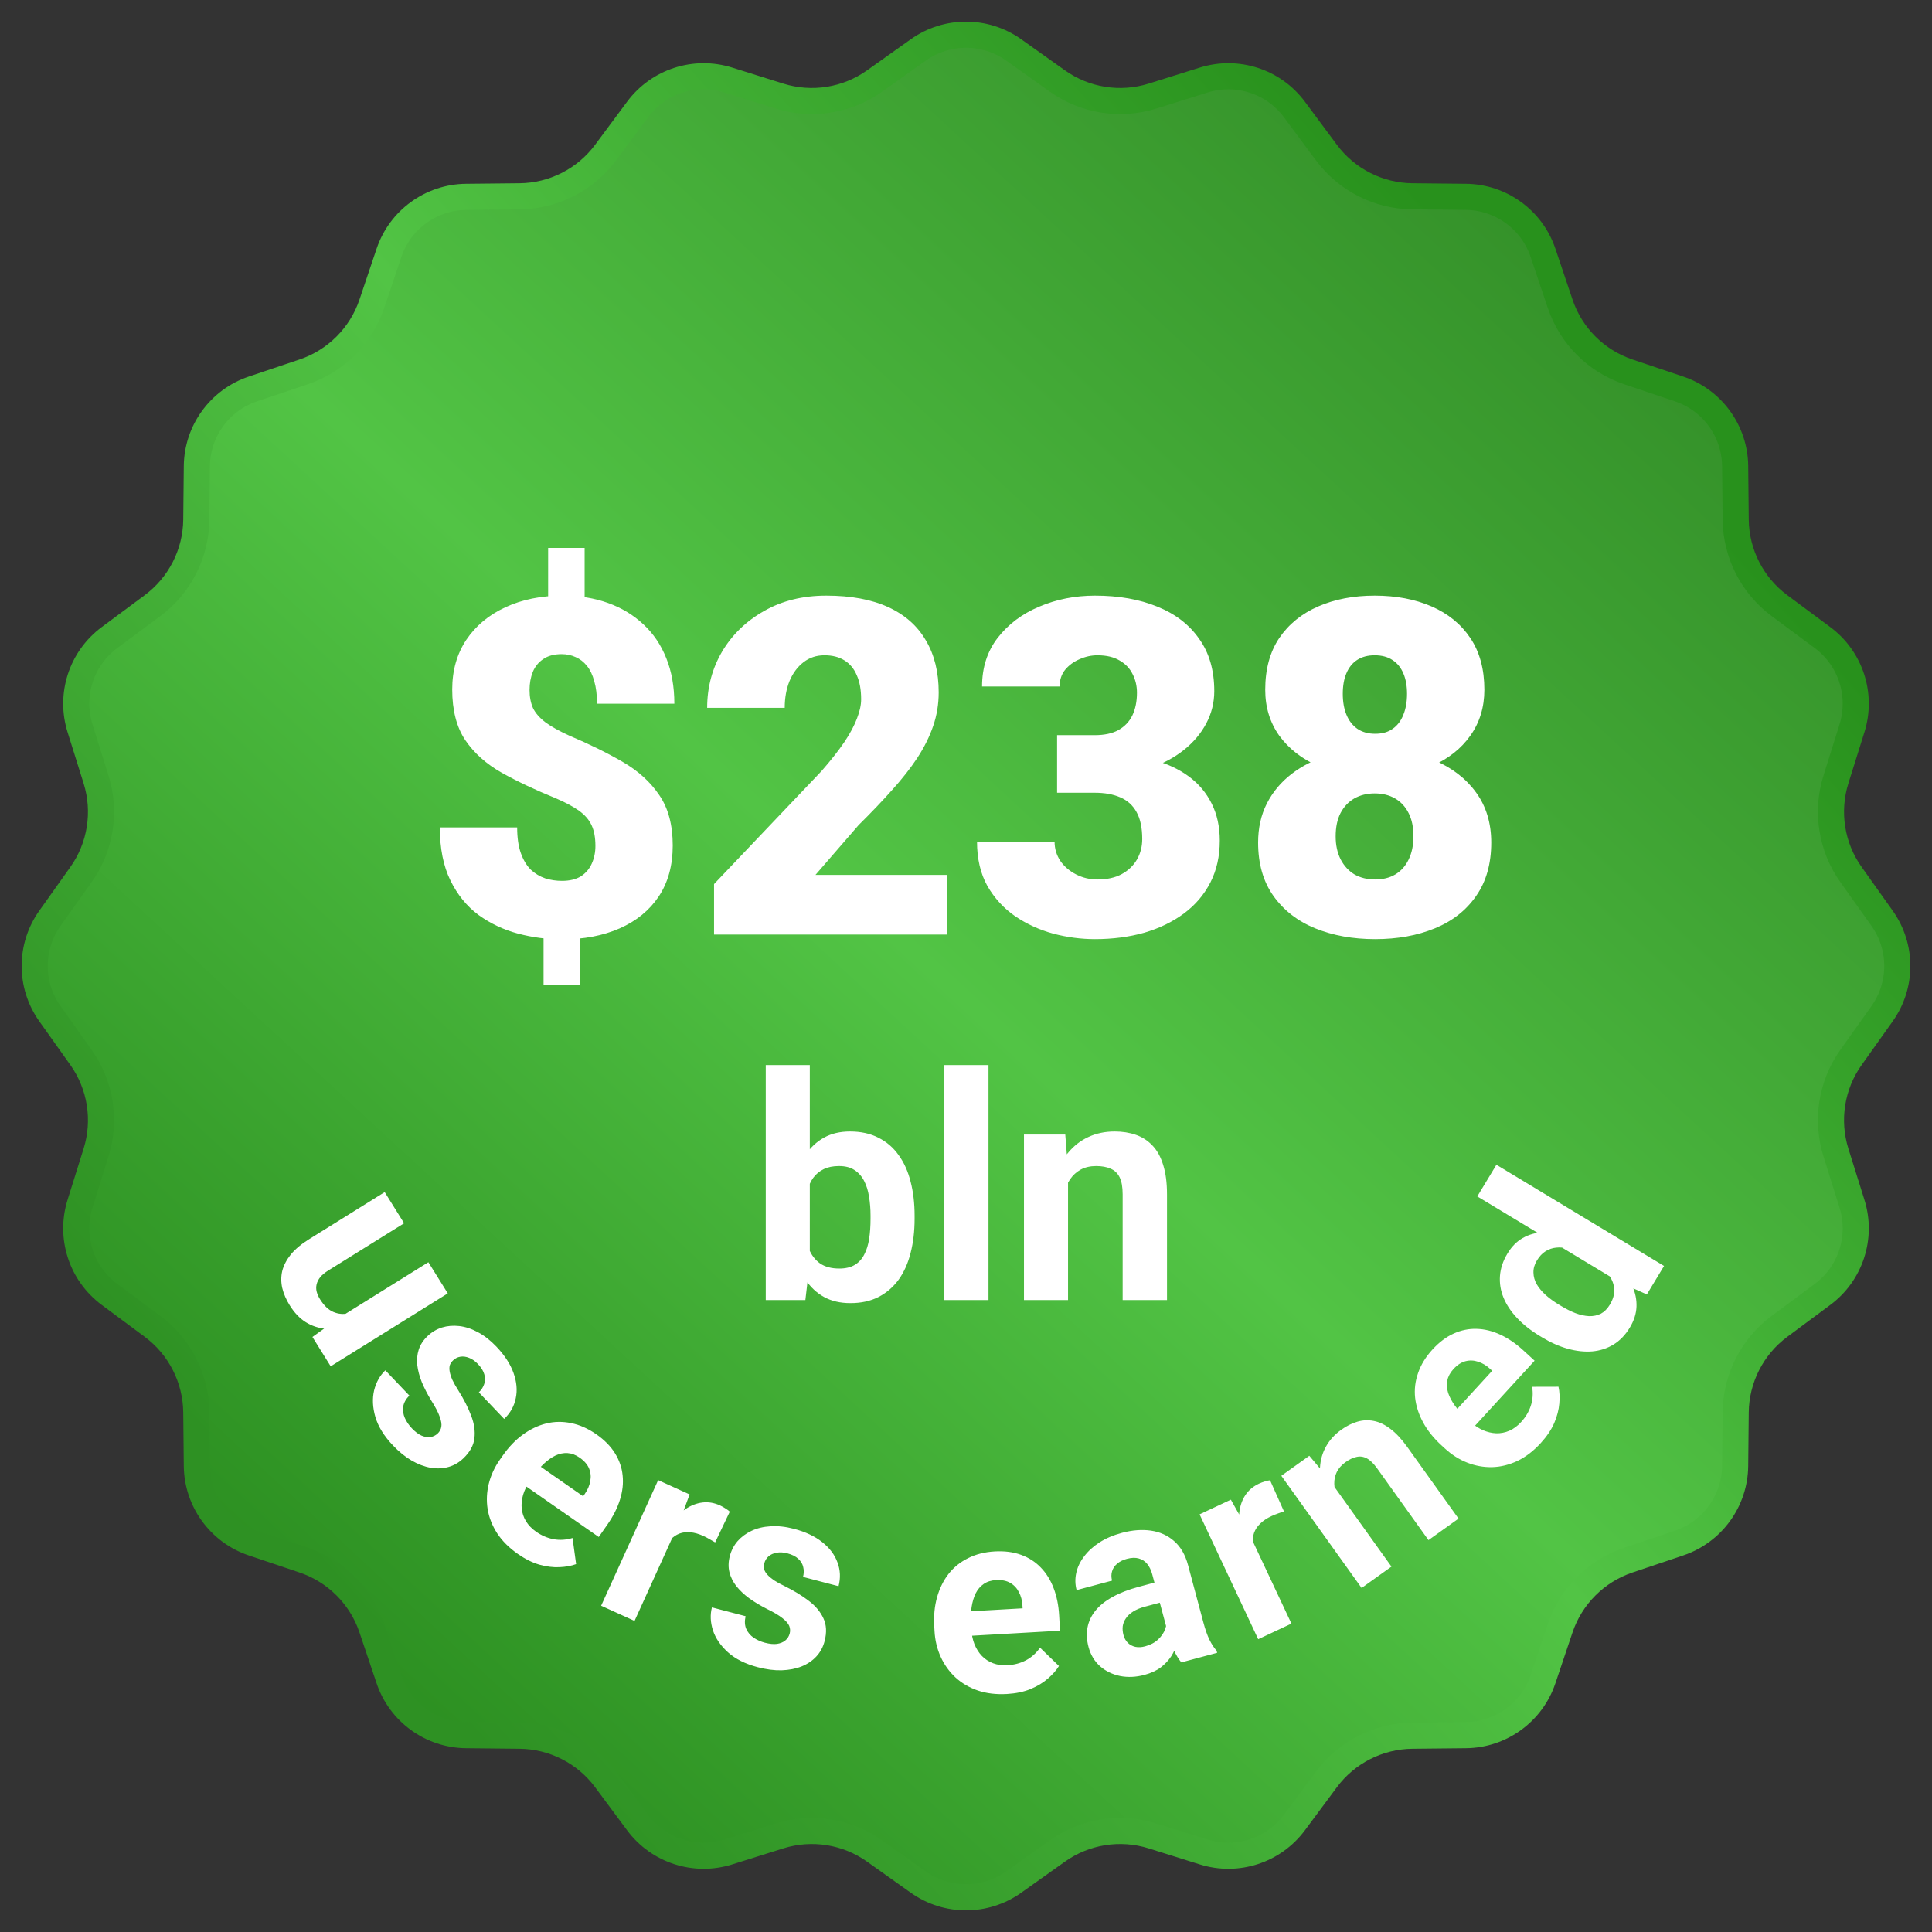 <?xml version="1.0" encoding="UTF-8"?> <svg xmlns="http://www.w3.org/2000/svg" width="148" height="148" viewBox="0 0 148 148" fill="none"><rect x="0" y="0" width="148" height="148" fill="#333333" stroke="none"/><path d="M70.347 3.824C72.534 2.269 75.466 2.269 77.653 3.824L80.998 6.202C83.116 7.708 85.816 8.135 88.295 7.357L92.211 6.13C94.772 5.327 97.561 6.233 99.16 8.388L101.606 11.683C103.155 13.769 105.591 15.01 108.188 15.037L112.293 15.079C114.976 15.107 117.349 16.83 118.204 19.373L119.513 23.264C120.341 25.726 122.274 27.659 124.736 28.487L128.627 29.796C131.17 30.651 132.893 33.024 132.921 35.707L132.963 39.812C132.99 42.409 134.231 44.845 136.317 46.394L139.612 48.84C141.767 50.439 142.673 53.228 141.87 55.788V55.789L140.643 59.705C139.865 62.184 140.292 64.884 141.798 67.002L144.176 70.347C145.731 72.534 145.731 75.466 144.176 77.653L141.798 80.998C140.292 83.116 139.865 85.816 140.643 88.295L141.87 92.212C142.673 94.772 141.767 97.561 139.612 99.16L136.317 101.606C134.231 103.155 132.99 105.591 132.963 108.188L132.921 112.293C132.893 114.976 131.17 117.349 128.627 118.204L124.736 119.513C122.274 120.341 120.341 122.274 119.513 124.736L118.204 128.627C117.349 131.17 114.976 132.893 112.293 132.921L108.188 132.963C105.591 132.99 103.155 134.231 101.606 136.317L99.16 139.612C97.561 141.767 94.772 142.673 92.211 141.87L88.295 140.643C85.816 139.865 83.116 140.292 80.998 141.798L77.653 144.176C75.466 145.731 72.534 145.731 70.347 144.176L67.002 141.798C64.884 140.292 62.184 139.865 59.705 140.643L55.789 141.87H55.788C53.228 142.673 50.439 141.767 48.84 139.612L46.394 136.317C44.845 134.231 42.409 132.99 39.812 132.963L35.707 132.921C33.024 132.893 30.651 131.17 29.796 128.627L28.487 124.736C27.659 122.274 25.726 120.341 23.264 119.513L19.373 118.204C16.83 117.349 15.107 114.976 15.079 112.293L15.037 108.188C15.01 105.591 13.769 103.155 11.683 101.606L8.388 99.16C6.233 97.561 5.327 94.772 6.13 92.211L7.357 88.295C8.135 85.816 7.708 83.116 6.202 80.998L3.824 77.653C2.269 75.466 2.269 72.534 3.824 70.347L6.202 67.002C7.708 64.884 8.135 62.184 7.357 59.705L6.13 55.789C5.327 53.228 6.233 50.439 8.388 48.84L11.683 46.394C13.769 44.845 15.01 42.409 15.037 39.812L15.079 35.707C15.107 33.024 16.83 30.651 19.373 29.796L23.264 28.487C25.726 27.659 27.659 25.726 28.487 23.264L29.796 19.373C30.651 16.83 33.024 15.107 35.707 15.079L39.812 15.037C42.409 15.01 44.845 13.769 46.394 11.683L48.84 8.388C50.439 6.233 53.228 5.327 55.789 6.13L59.705 7.357C62.184 8.135 64.884 7.708 67.002 6.202L70.347 3.824Z" fill="url(#paint0_linear_2009_2)" stroke="url(#paint1_linear_2009_2)" stroke-width="2"></path><path d="M44.785 41.972V47.087H41.99V41.972H44.785ZM44.434 70.677V75.423H41.639V70.677H44.434ZM45.611 64.806C45.611 64.161 45.512 63.628 45.312 63.206C45.113 62.784 44.791 62.415 44.346 62.099C43.9 61.782 43.309 61.466 42.57 61.15C41.012 60.517 39.635 59.866 38.439 59.198C37.256 58.53 36.324 57.698 35.645 56.702C34.977 55.706 34.642 54.411 34.642 52.817C34.642 51.364 35 50.099 35.715 49.021C36.441 47.942 37.437 47.11 38.703 46.525C39.98 45.927 41.451 45.628 43.115 45.628C44.381 45.628 45.535 45.816 46.578 46.191C47.621 46.566 48.523 47.11 49.285 47.825C50.047 48.528 50.633 49.396 51.043 50.427C51.453 51.446 51.658 52.606 51.658 53.907H45.734C45.734 53.239 45.664 52.665 45.523 52.185C45.395 51.704 45.207 51.312 44.961 51.007C44.715 50.702 44.428 50.48 44.1 50.339C43.771 50.187 43.414 50.11 43.027 50.11C42.441 50.11 41.967 50.239 41.603 50.497C41.24 50.743 40.977 51.071 40.812 51.481C40.648 51.892 40.566 52.349 40.566 52.853C40.566 53.38 40.654 53.843 40.83 54.241C41.017 54.628 41.334 54.991 41.779 55.331C42.225 55.659 42.834 55.999 43.607 56.351C45.131 56.995 46.49 57.663 47.685 58.355C48.881 59.046 49.818 59.896 50.498 60.903C51.189 61.9 51.535 63.188 51.535 64.771C51.535 66.294 51.178 67.595 50.463 68.673C49.748 69.739 48.752 70.554 47.475 71.116C46.197 71.679 44.721 71.96 43.045 71.96C41.92 71.96 40.801 71.814 39.687 71.521C38.586 71.228 37.578 70.753 36.664 70.097C35.762 69.429 35.041 68.544 34.502 67.442C33.963 66.341 33.693 64.987 33.693 63.382H39.617C39.617 64.167 39.711 64.823 39.898 65.351C40.086 65.878 40.338 66.3 40.654 66.616C40.982 66.921 41.352 67.144 41.762 67.284C42.172 67.413 42.6 67.478 43.045 67.478C43.642 67.478 44.129 67.36 44.504 67.126C44.879 66.88 45.154 66.558 45.33 66.159C45.517 65.749 45.611 65.298 45.611 64.806ZM72.558 67.021V71.591H54.699V67.724L62.926 59.075C63.652 58.243 64.238 57.499 64.683 56.843C65.129 56.175 65.451 55.571 65.65 55.032C65.861 54.493 65.967 54.007 65.967 53.573C65.967 52.835 65.855 52.22 65.633 51.728C65.422 51.224 65.105 50.843 64.683 50.585C64.273 50.327 63.764 50.198 63.154 50.198C62.545 50.198 62.012 50.374 61.555 50.726C61.098 51.077 60.74 51.558 60.482 52.167C60.236 52.776 60.113 53.462 60.113 54.224H54.172C54.172 52.653 54.553 51.218 55.314 49.917C56.088 48.616 57.16 47.579 58.531 46.806C59.902 46.021 61.49 45.628 63.295 45.628C65.182 45.628 66.764 45.921 68.041 46.507C69.318 47.093 70.279 47.942 70.924 49.056C71.58 50.157 71.908 51.487 71.908 53.046C71.908 53.937 71.767 54.792 71.486 55.612C71.205 56.433 70.801 57.247 70.273 58.056C69.746 58.853 69.102 59.673 68.34 60.517C67.59 61.36 66.734 62.257 65.773 63.206L62.469 67.021H72.558ZM80.978 56.316H83.861C84.6 56.316 85.203 56.187 85.672 55.929C86.152 55.659 86.51 55.284 86.744 54.804C86.978 54.312 87.096 53.731 87.096 53.063C87.096 52.548 86.984 52.073 86.762 51.64C86.551 51.206 86.223 50.86 85.777 50.603C85.332 50.333 84.764 50.198 84.072 50.198C83.603 50.198 83.146 50.298 82.701 50.497C82.256 50.685 81.887 50.954 81.594 51.306C81.312 51.657 81.172 52.085 81.172 52.589H75.23C75.23 51.136 75.629 49.894 76.426 48.862C77.234 47.819 78.295 47.023 79.607 46.472C80.932 45.909 82.355 45.628 83.879 45.628C85.695 45.628 87.289 45.909 88.66 46.472C90.031 47.023 91.098 47.843 91.859 48.933C92.633 50.011 93.019 51.347 93.019 52.941C93.019 53.819 92.814 54.646 92.404 55.419C91.994 56.192 91.42 56.872 90.682 57.458C89.943 58.044 89.076 58.507 88.08 58.847C87.096 59.175 86.017 59.339 84.846 59.339H80.978V56.316ZM80.978 60.728V57.775H84.846C86.123 57.775 87.289 57.921 88.344 58.214C89.398 58.495 90.307 58.917 91.068 59.48C91.83 60.042 92.416 60.739 92.826 61.571C93.236 62.392 93.441 63.335 93.441 64.401C93.441 65.597 93.201 66.663 92.721 67.601C92.24 68.538 91.566 69.329 90.699 69.974C89.832 70.618 88.818 71.11 87.658 71.45C86.498 71.778 85.238 71.942 83.879 71.942C82.812 71.942 81.746 71.802 80.68 71.521C79.613 71.228 78.641 70.782 77.762 70.185C76.883 69.575 76.174 68.802 75.635 67.864C75.107 66.915 74.844 65.784 74.844 64.472H80.785C80.785 65.011 80.932 65.503 81.225 65.948C81.529 66.382 81.933 66.728 82.437 66.985C82.941 67.243 83.486 67.372 84.072 67.372C84.799 67.372 85.414 67.237 85.918 66.968C86.433 66.687 86.826 66.312 87.096 65.843C87.365 65.374 87.5 64.853 87.5 64.278C87.5 63.411 87.353 62.72 87.061 62.204C86.779 61.688 86.363 61.313 85.812 61.079C85.273 60.845 84.623 60.728 83.861 60.728H80.978ZM114.236 64.542C114.236 66.171 113.85 67.536 113.076 68.638C112.314 69.739 111.26 70.566 109.912 71.116C108.576 71.667 107.053 71.942 105.342 71.942C103.643 71.942 102.113 71.667 100.754 71.116C99.406 70.566 98.34 69.739 97.555 68.638C96.769 67.536 96.377 66.171 96.377 64.542C96.377 63.429 96.6 62.433 97.045 61.554C97.502 60.663 98.135 59.907 98.943 59.286C99.752 58.665 100.695 58.191 101.773 57.862C102.863 57.534 104.041 57.37 105.307 57.37C107.018 57.37 108.547 57.663 109.894 58.249C111.242 58.823 112.303 59.644 113.076 60.71C113.85 61.776 114.236 63.054 114.236 64.542ZM108.277 64.067C108.277 63.364 108.154 62.773 107.908 62.292C107.662 61.8 107.316 61.425 106.871 61.167C106.426 60.909 105.904 60.78 105.307 60.78C104.721 60.78 104.199 60.909 103.742 61.167C103.297 61.425 102.945 61.8 102.687 62.292C102.441 62.773 102.318 63.364 102.318 64.067C102.318 64.747 102.447 65.339 102.705 65.843C102.963 66.335 103.314 66.716 103.76 66.985C104.217 67.243 104.744 67.372 105.342 67.372C105.939 67.372 106.455 67.243 106.889 66.985C107.334 66.716 107.674 66.335 107.908 65.843C108.154 65.339 108.277 64.747 108.277 64.067ZM113.709 52.835C113.709 54.171 113.352 55.343 112.637 56.351C111.934 57.347 110.949 58.126 109.684 58.688C108.43 59.239 106.982 59.515 105.342 59.515C103.713 59.515 102.26 59.239 100.982 58.688C99.717 58.126 98.721 57.347 97.994 56.351C97.279 55.343 96.922 54.171 96.922 52.835C96.922 51.265 97.279 49.946 97.994 48.88C98.721 47.813 99.717 47.005 100.982 46.454C102.248 45.903 103.689 45.628 105.307 45.628C106.947 45.628 108.4 45.903 109.666 46.454C110.932 47.005 111.922 47.813 112.637 48.88C113.352 49.946 113.709 51.265 113.709 52.835ZM107.785 53.151C107.785 52.542 107.691 52.021 107.504 51.587C107.316 51.142 107.041 50.802 106.678 50.567C106.314 50.321 105.857 50.198 105.307 50.198C104.779 50.198 104.334 50.316 103.971 50.55C103.607 50.784 103.332 51.124 103.144 51.569C102.957 52.003 102.863 52.53 102.863 53.151C102.863 53.761 102.957 54.294 103.144 54.751C103.332 55.208 103.607 55.566 103.971 55.823C104.346 56.081 104.803 56.21 105.342 56.21C105.893 56.21 106.344 56.081 106.695 55.823C107.059 55.566 107.328 55.208 107.504 54.751C107.691 54.294 107.785 53.761 107.785 53.151ZM58.66 81.591H62.035V96.685L61.695 99.591H58.66V81.591ZM70.062 93.122V93.368C70.062 94.314 69.961 95.181 69.758 95.97C69.562 96.759 69.258 97.442 68.844 98.021C68.43 98.591 67.914 99.036 67.297 99.356C66.687 99.669 65.969 99.825 65.141 99.825C64.367 99.825 63.695 99.669 63.125 99.356C62.562 99.044 62.09 98.603 61.707 98.032C61.324 97.462 61.016 96.794 60.781 96.028C60.547 95.263 60.371 94.427 60.254 93.521V92.981C60.371 92.075 60.547 91.239 60.781 90.474C61.016 89.708 61.324 89.04 61.707 88.47C62.09 87.9 62.562 87.458 63.125 87.146C63.687 86.833 64.352 86.677 65.117 86.677C65.953 86.677 66.68 86.837 67.297 87.157C67.922 87.47 68.437 87.915 68.844 88.493C69.258 89.064 69.562 89.743 69.758 90.532C69.961 91.314 70.062 92.177 70.062 93.122ZM66.687 93.368V93.122C66.687 92.606 66.648 92.122 66.57 91.669C66.5 91.208 66.375 90.806 66.195 90.462C66.016 90.11 65.769 89.833 65.457 89.63C65.152 89.427 64.758 89.325 64.273 89.325C63.812 89.325 63.422 89.403 63.102 89.56C62.781 89.716 62.516 89.935 62.305 90.216C62.102 90.497 61.949 90.833 61.848 91.224C61.746 91.606 61.684 92.028 61.66 92.489V94.025C61.684 94.642 61.785 95.189 61.965 95.665C62.152 96.134 62.434 96.505 62.809 96.778C63.191 97.044 63.687 97.177 64.297 97.177C64.773 97.177 65.168 97.083 65.48 96.896C65.793 96.708 66.035 96.442 66.207 96.099C66.387 95.755 66.512 95.353 66.582 94.892C66.652 94.423 66.687 93.915 66.687 93.368ZM75.723 81.591V99.591H72.336V81.591H75.723ZM81.816 89.618V99.591H78.441V86.911H81.605L81.816 89.618ZM81.324 92.806H80.41C80.41 91.868 80.531 91.025 80.773 90.275C81.016 89.517 81.355 88.872 81.793 88.341C82.23 87.802 82.75 87.392 83.352 87.11C83.961 86.821 84.641 86.677 85.391 86.677C85.984 86.677 86.527 86.763 87.019 86.935C87.512 87.106 87.933 87.38 88.285 87.755C88.644 88.13 88.918 88.626 89.105 89.243C89.301 89.86 89.398 90.614 89.398 91.505V99.591H86V91.493C86 90.931 85.922 90.493 85.766 90.181C85.609 89.868 85.379 89.65 85.074 89.525C84.777 89.392 84.41 89.325 83.973 89.325C83.519 89.325 83.125 89.415 82.789 89.595C82.461 89.775 82.187 90.025 81.969 90.345C81.758 90.657 81.598 91.025 81.488 91.446C81.379 91.868 81.324 92.321 81.324 92.806Z" fill="white"></path><path d="M25.994 100.941L32.816 96.692L34.303 99.079L25.333 104.666L23.934 102.419L25.994 100.941ZM27.999 100.06L28.454 100.755C27.858 101.126 27.259 101.403 26.659 101.585C26.065 101.764 25.494 101.832 24.946 101.789C24.403 101.744 23.896 101.576 23.425 101.287C22.959 100.994 22.548 100.563 22.194 99.994C21.922 99.558 21.732 99.116 21.622 98.67C21.522 98.227 21.522 97.789 21.622 97.359C21.732 96.93 21.95 96.511 22.277 96.1C22.613 95.691 23.079 95.301 23.676 94.93L29.47 91.321L30.957 93.708L25.146 97.327C24.881 97.492 24.676 97.662 24.532 97.837C24.39 98.016 24.298 98.201 24.254 98.389C24.21 98.577 24.212 98.764 24.259 98.95C24.309 99.141 24.394 99.334 24.514 99.527C24.821 100.019 25.161 100.344 25.536 100.502C25.913 100.665 26.31 100.698 26.725 100.601C27.149 100.505 27.573 100.325 27.999 100.06ZM33.532 109.81C33.678 109.67 33.77 109.502 33.807 109.305C33.844 109.108 33.802 108.847 33.681 108.522C33.569 108.197 33.351 107.779 33.027 107.269C32.744 106.802 32.506 106.34 32.315 105.885C32.132 105.429 32.016 104.991 31.966 104.571C31.921 104.155 31.958 103.76 32.078 103.385C32.202 103.006 32.427 102.662 32.752 102.352C33.072 102.046 33.439 101.827 33.852 101.694C34.27 101.566 34.711 101.529 35.174 101.581C35.647 101.634 36.125 101.791 36.607 102.051C37.098 102.311 37.57 102.68 38.024 103.156C38.657 103.82 39.094 104.492 39.336 105.17C39.582 105.853 39.64 106.499 39.51 107.108C39.389 107.718 39.093 108.247 38.622 108.696L36.682 106.66C36.88 106.471 37.016 106.26 37.091 106.027C37.175 105.795 37.178 105.548 37.102 105.289C37.034 105.029 36.87 104.763 36.61 104.489C36.394 104.263 36.168 104.106 35.931 104.017C35.698 103.924 35.473 103.895 35.256 103.932C35.048 103.968 34.866 104.06 34.71 104.209C34.593 104.321 34.509 104.446 34.459 104.582C34.419 104.72 34.416 104.881 34.448 105.066C34.48 105.251 34.549 105.464 34.654 105.706C34.767 105.948 34.926 106.228 35.13 106.547C35.543 107.206 35.864 107.84 36.093 108.449C36.327 109.053 36.41 109.63 36.342 110.181C36.278 110.728 35.996 111.239 35.496 111.715C35.157 112.039 34.774 112.26 34.347 112.378C33.921 112.497 33.467 112.516 32.985 112.435C32.509 112.35 32.023 112.166 31.527 111.882C31.042 111.599 30.565 111.212 30.098 110.722C29.42 110.01 28.972 109.285 28.755 108.548C28.543 107.815 28.511 107.135 28.659 106.508C28.817 105.881 29.104 105.37 29.518 104.974L31.357 106.905C31.088 107.179 30.932 107.463 30.888 107.757C30.848 108.055 30.89 108.344 31.012 108.623C31.139 108.907 31.319 109.172 31.552 109.417C31.804 109.681 32.048 109.866 32.285 109.973C32.527 110.076 32.751 110.113 32.959 110.086C33.176 110.059 33.367 109.967 33.532 109.81ZM39.673 119.042C39.001 118.573 38.471 118.046 38.086 117.46C37.705 116.869 37.461 116.25 37.355 115.605C37.255 114.964 37.283 114.32 37.439 113.675C37.598 113.025 37.879 112.411 38.281 111.834L38.505 111.514C38.963 110.857 39.475 110.321 40.041 109.907C40.608 109.492 41.205 109.206 41.831 109.047C42.463 108.892 43.104 108.883 43.755 109.019C44.41 109.15 45.052 109.435 45.682 109.875C46.297 110.303 46.771 110.784 47.105 111.318C47.438 111.852 47.635 112.418 47.695 113.015C47.761 113.616 47.694 114.236 47.494 114.875C47.299 115.509 46.979 116.143 46.536 116.779L45.866 117.74L38.976 112.938L40.048 111.4L44.671 114.622L44.794 114.445C45.017 114.125 45.158 113.798 45.215 113.465C45.282 113.131 45.252 112.809 45.127 112.499C45.002 112.189 44.76 111.91 44.402 111.66C44.098 111.448 43.789 111.333 43.477 111.313C43.165 111.294 42.856 111.357 42.55 111.5C42.249 111.647 41.95 111.86 41.653 112.137C41.366 112.413 41.088 112.743 40.82 113.128L40.597 113.448C40.355 113.795 40.179 114.149 40.071 114.51C39.968 114.875 39.932 115.227 39.965 115.567C40.003 115.911 40.112 116.233 40.292 116.533C40.477 116.837 40.738 117.106 41.074 117.34C41.491 117.631 41.934 117.82 42.403 117.91C42.882 117.997 43.367 117.967 43.86 117.818L44.133 119.817C43.769 119.952 43.346 120.03 42.863 120.051C42.386 120.076 41.874 120.013 41.328 119.862C40.786 119.706 40.234 119.433 39.673 119.042ZM52.025 116.646L48.609 124.169L46.049 123.006L50.417 113.385L52.827 114.479L52.025 116.646ZM55.905 115.801L54.783 118.155C54.666 118.081 54.522 117.998 54.349 117.905C54.185 117.809 54.032 117.729 53.89 117.664C53.529 117.5 53.193 117.405 52.883 117.379C52.582 117.349 52.302 117.383 52.043 117.48C51.791 117.58 51.562 117.737 51.357 117.951C51.159 118.169 50.979 118.438 50.819 118.758L50.376 118.364C50.659 117.742 50.981 117.198 51.342 116.733C51.706 116.262 52.096 115.884 52.511 115.601C52.931 115.32 53.365 115.152 53.812 115.098C54.258 115.043 54.707 115.118 55.157 115.322C55.3 115.387 55.439 115.465 55.577 115.556C55.717 115.641 55.826 115.723 55.905 115.801ZM60.494 125.135C60.545 124.94 60.534 124.748 60.462 124.561C60.39 124.374 60.217 124.174 59.943 123.961C59.676 123.744 59.272 123.503 58.728 123.24C58.241 122.992 57.796 122.724 57.394 122.437C56.999 122.146 56.669 121.834 56.406 121.503C56.149 121.174 55.973 120.818 55.877 120.436C55.784 120.049 55.793 119.637 55.907 119.203C56.019 118.774 56.215 118.395 56.497 118.065C56.785 117.736 57.14 117.472 57.562 117.273C57.992 117.069 58.48 116.951 59.027 116.919C59.582 116.882 60.177 116.947 60.813 117.113C61.701 117.345 62.426 117.686 62.989 118.136C63.557 118.587 63.946 119.106 64.156 119.692C64.375 120.274 64.401 120.88 64.237 121.51L61.516 120.799C61.585 120.535 61.59 120.284 61.531 120.046C61.48 119.804 61.353 119.593 61.151 119.412C60.958 119.227 60.678 119.086 60.312 118.991C60.01 118.912 59.735 118.897 59.486 118.947C59.239 118.99 59.033 119.084 58.867 119.229C58.71 119.37 58.604 119.544 58.549 119.752C58.508 119.909 58.503 120.059 58.533 120.202C58.571 120.339 58.652 120.478 58.777 120.619C58.902 120.759 59.072 120.904 59.289 121.055C59.513 121.201 59.796 121.356 60.137 121.519C60.834 121.863 61.441 122.233 61.956 122.63C62.473 123.021 62.847 123.468 63.079 123.973C63.312 124.471 63.341 125.054 63.167 125.722C63.048 126.176 62.839 126.565 62.538 126.89C62.238 127.216 61.862 127.471 61.41 127.655C60.96 127.834 60.449 127.932 59.879 127.952C59.317 127.966 58.708 127.888 58.053 127.717C57.102 127.468 56.34 127.088 55.767 126.575C55.201 126.063 54.816 125.502 54.613 124.89C54.417 124.274 54.392 123.689 54.537 123.134L57.116 123.808C57.032 124.183 57.048 124.507 57.165 124.78C57.288 125.054 57.476 125.278 57.726 125.451C57.984 125.626 58.276 125.756 58.603 125.842C58.956 125.934 59.261 125.963 59.519 125.93C59.779 125.89 59.989 125.804 60.152 125.671C60.322 125.534 60.436 125.355 60.494 125.135ZM77.135 129.768C76.316 129.814 75.574 129.726 74.909 129.503C74.244 129.274 73.671 128.938 73.189 128.496C72.714 128.053 72.338 127.53 72.063 126.926C71.787 126.316 71.629 125.66 71.589 124.958L71.567 124.568C71.521 123.768 71.593 123.031 71.783 122.355C71.973 121.679 72.265 121.085 72.66 120.574C73.061 120.062 73.56 119.658 74.156 119.364C74.752 119.062 75.433 118.89 76.2 118.846C76.948 118.804 77.618 118.889 78.21 119.104C78.803 119.318 79.307 119.641 79.723 120.074C80.145 120.506 80.475 121.035 80.713 121.661C80.951 122.28 81.091 122.976 81.135 123.75L81.202 124.92L72.817 125.397L72.71 123.525L78.336 123.205L78.324 122.99C78.302 122.6 78.21 122.256 78.05 121.959C77.896 121.655 77.674 121.42 77.384 121.254C77.094 121.088 76.731 121.017 76.296 121.042C75.925 121.063 75.612 121.162 75.354 121.34C75.097 121.517 74.892 121.757 74.74 122.059C74.594 122.361 74.49 122.713 74.428 123.114C74.372 123.508 74.358 123.94 74.385 124.408L74.407 124.798C74.431 125.22 74.511 125.607 74.649 125.958C74.793 126.308 74.982 126.607 75.218 126.854C75.46 127.101 75.745 127.287 76.072 127.412C76.405 127.537 76.776 127.587 77.186 127.564C77.692 127.535 78.158 127.411 78.583 127.191C79.013 126.965 79.376 126.641 79.672 126.22L81.121 127.624C80.918 127.955 80.633 128.278 80.266 128.592C79.906 128.906 79.465 129.172 78.942 129.391C78.42 129.603 77.817 129.729 77.135 129.768ZM89.483 125.15L88.267 120.603C88.179 120.276 88.051 120.011 87.882 119.806C87.711 119.596 87.495 119.455 87.233 119.384C86.978 119.31 86.674 119.321 86.322 119.415C86.02 119.496 85.773 119.619 85.581 119.785C85.388 119.944 85.258 120.137 85.191 120.364C85.121 120.585 85.121 120.824 85.19 121.082L82.473 121.809C82.357 121.375 82.348 120.936 82.445 120.492C82.542 120.048 82.743 119.627 83.047 119.229C83.35 118.825 83.743 118.467 84.226 118.156C84.715 117.843 85.29 117.598 85.95 117.422C86.743 117.21 87.482 117.154 88.169 117.253C88.856 117.352 89.447 117.619 89.94 118.053C90.44 118.486 90.796 119.098 91.008 119.89L92.176 124.258C92.325 124.818 92.483 125.268 92.648 125.608C92.811 125.942 92.994 126.223 93.197 126.452L93.24 126.612L90.495 127.346C90.288 127.105 90.095 126.786 89.915 126.389C89.74 125.985 89.595 125.572 89.483 125.15ZM88.794 121.139L89.224 122.672L87.705 123.078C87.347 123.174 87.046 123.298 86.804 123.451C86.562 123.603 86.376 123.777 86.247 123.974C86.115 124.164 86.035 124.367 86.005 124.584C85.982 124.799 86.002 125.023 86.064 125.256C86.126 125.489 86.236 125.685 86.393 125.845C86.549 125.999 86.742 126.102 86.972 126.156C87.2 126.202 87.449 126.19 87.719 126.117C88.128 126.008 88.462 125.831 88.72 125.587C88.978 125.343 89.157 125.079 89.257 124.796C89.362 124.512 89.39 124.262 89.339 124.047L90.364 125.006C90.332 125.291 90.265 125.595 90.163 125.919C90.067 126.241 89.92 126.56 89.722 126.876C89.521 127.185 89.257 127.468 88.928 127.725C88.597 127.975 88.177 128.168 87.668 128.305C87.02 128.478 86.397 128.506 85.8 128.389C85.207 128.265 84.695 128.014 84.264 127.638C83.838 127.253 83.546 126.765 83.388 126.174C83.245 125.639 83.219 125.137 83.309 124.668C83.399 124.2 83.601 123.771 83.916 123.384C84.234 122.989 84.67 122.64 85.223 122.337C85.773 122.028 86.439 121.769 87.219 121.561L88.794 121.139ZM95.419 116.898L98.93 124.376L96.384 125.571L91.894 116.006L94.29 114.882L95.419 116.898ZM97.293 113.397L98.357 115.778C98.225 115.818 98.067 115.874 97.885 115.945C97.706 116.008 97.546 116.072 97.404 116.139C97.045 116.307 96.754 116.501 96.534 116.72C96.316 116.93 96.16 117.165 96.066 117.425C95.978 117.682 95.95 117.958 95.98 118.253C96.016 118.545 96.105 118.856 96.245 119.185L95.658 119.267C95.367 118.648 95.162 118.05 95.043 117.474C94.92 116.891 94.885 116.35 94.939 115.85C94.998 115.348 95.151 114.909 95.399 114.534C95.647 114.158 95.996 113.865 96.443 113.655C96.585 113.589 96.735 113.533 96.893 113.487C97.049 113.436 97.182 113.406 97.293 113.397ZM101.756 113.251L106.593 120.009L104.305 121.646L98.156 113.053L100.3 111.519L101.756 113.251ZM102.968 115.65L102.349 116.093C101.894 115.458 101.567 114.827 101.367 114.201C101.164 113.57 101.082 112.969 101.12 112.397C101.155 111.819 101.309 111.289 101.58 110.807C101.853 110.315 102.243 109.888 102.751 109.524C103.154 109.236 103.563 109.031 103.98 108.909C104.397 108.786 104.816 108.767 105.236 108.851C105.661 108.931 106.087 109.134 106.513 109.461C106.945 109.785 107.377 110.248 107.809 110.852L111.731 116.332L109.428 117.98L105.5 112.492C105.227 112.111 104.962 111.853 104.705 111.717C104.447 111.581 104.185 111.544 103.918 111.607C103.652 111.661 103.371 111.794 103.075 112.006C102.768 112.226 102.544 112.478 102.404 112.763C102.268 113.044 102.204 113.346 102.211 113.669C102.22 113.983 102.29 114.31 102.42 114.649C102.551 114.988 102.733 115.321 102.968 115.65ZM118.027 110.547C117.473 111.152 116.88 111.606 116.249 111.911C115.612 112.21 114.967 112.37 114.313 112.389C113.664 112.404 113.03 112.291 112.412 112.051C111.788 111.807 111.217 111.447 110.699 110.972L110.411 110.708C109.82 110.167 109.357 109.588 109.021 108.972C108.685 108.355 108.48 107.726 108.406 107.084C108.336 106.437 108.412 105.801 108.634 105.173C108.85 104.542 109.218 103.943 109.737 103.376C110.243 102.824 110.782 102.418 111.356 102.158C111.93 101.898 112.517 101.778 113.117 101.797C113.721 101.812 114.327 101.961 114.933 102.243C115.535 102.521 116.122 102.921 116.693 103.445L117.557 104.236L111.884 110.429L110.502 109.163L114.308 105.008L114.15 104.863C113.862 104.599 113.556 104.416 113.234 104.315C112.911 104.205 112.588 104.191 112.264 104.275C111.941 104.358 111.632 104.56 111.337 104.882C111.087 105.156 110.931 105.446 110.871 105.753C110.811 106.059 110.831 106.374 110.933 106.697C111.039 107.015 111.21 107.339 111.446 107.67C111.681 107.991 111.971 108.31 112.317 108.627L112.605 108.891C112.917 109.177 113.245 109.397 113.588 109.553C113.935 109.703 114.28 109.785 114.622 109.798C114.967 109.806 115.301 109.74 115.622 109.602C115.948 109.459 116.249 109.236 116.526 108.933C116.869 108.559 117.116 108.145 117.266 107.691C117.417 107.228 117.451 106.743 117.368 106.235L119.387 106.23C119.472 106.608 119.493 107.038 119.45 107.519C119.411 107.996 119.281 108.495 119.059 109.016C118.833 109.533 118.489 110.043 118.027 110.547ZM124.036 98.212L113.167 91.651L114.631 89.227L127.473 96.978L126.156 99.16L124.036 98.212ZM118.143 102.457L117.968 102.351C117.276 101.934 116.697 101.477 116.228 100.981C115.753 100.482 115.404 99.959 115.178 99.413C114.953 98.866 114.862 98.305 114.905 97.731C114.948 97.156 115.139 96.587 115.479 96.024C115.798 95.494 116.189 95.099 116.651 94.838C117.116 94.571 117.639 94.423 118.22 94.393C118.798 94.354 119.418 94.417 120.08 94.58C120.736 94.741 121.416 94.98 122.121 95.299L122.506 95.531C123.089 95.99 123.598 96.468 124.035 96.967C124.471 97.466 124.807 97.981 125.042 98.511C125.275 99.032 125.382 99.56 125.363 100.096C125.343 100.632 125.172 101.167 124.849 101.703C124.51 102.265 124.093 102.698 123.598 103.001C123.107 103.297 122.565 103.472 121.971 103.524C121.38 103.57 120.759 103.503 120.107 103.323C119.456 103.143 118.801 102.854 118.143 102.457ZM119.421 99.943L119.597 100.049C119.97 100.274 120.335 100.457 120.692 100.596C121.052 100.73 121.398 100.806 121.73 100.823C122.059 100.832 122.359 100.77 122.63 100.637C122.898 100.494 123.128 100.264 123.32 99.947C123.569 99.534 123.682 99.139 123.66 98.76C123.632 98.378 123.495 98.018 123.251 97.68C123.009 97.337 122.681 97.025 122.265 96.743L121.17 96.082C120.808 95.887 120.463 95.747 120.134 95.662C119.803 95.569 119.49 95.54 119.195 95.575C118.903 95.604 118.633 95.699 118.383 95.861C118.137 96.016 117.922 96.247 117.737 96.554C117.548 96.866 117.459 97.177 117.47 97.488C117.474 97.795 117.557 98.092 117.718 98.379C117.883 98.661 118.112 98.936 118.406 99.205C118.698 99.465 119.036 99.711 119.421 99.943Z" fill="white"></path><defs><linearGradient id="paint0_linear_2009_2" x1="130" y1="20.5" x2="22.5" y2="137" gradientUnits="userSpaceOnUse"><stop stop-color="#328D27"></stop><stop offset="0.5" stop-color="#52C445"></stop><stop offset="0.976" stop-color="#298B1E"></stop></linearGradient><linearGradient id="paint1_linear_2009_2" x1="32.5" y1="129" x2="131.5" y2="40" gradientUnits="userSpaceOnUse"><stop stop-color="#2E9123"></stop><stop offset="0.526" stop-color="#52C445"></stop><stop offset="1" stop-color="#28911C"></stop></linearGradient></defs></svg> 
